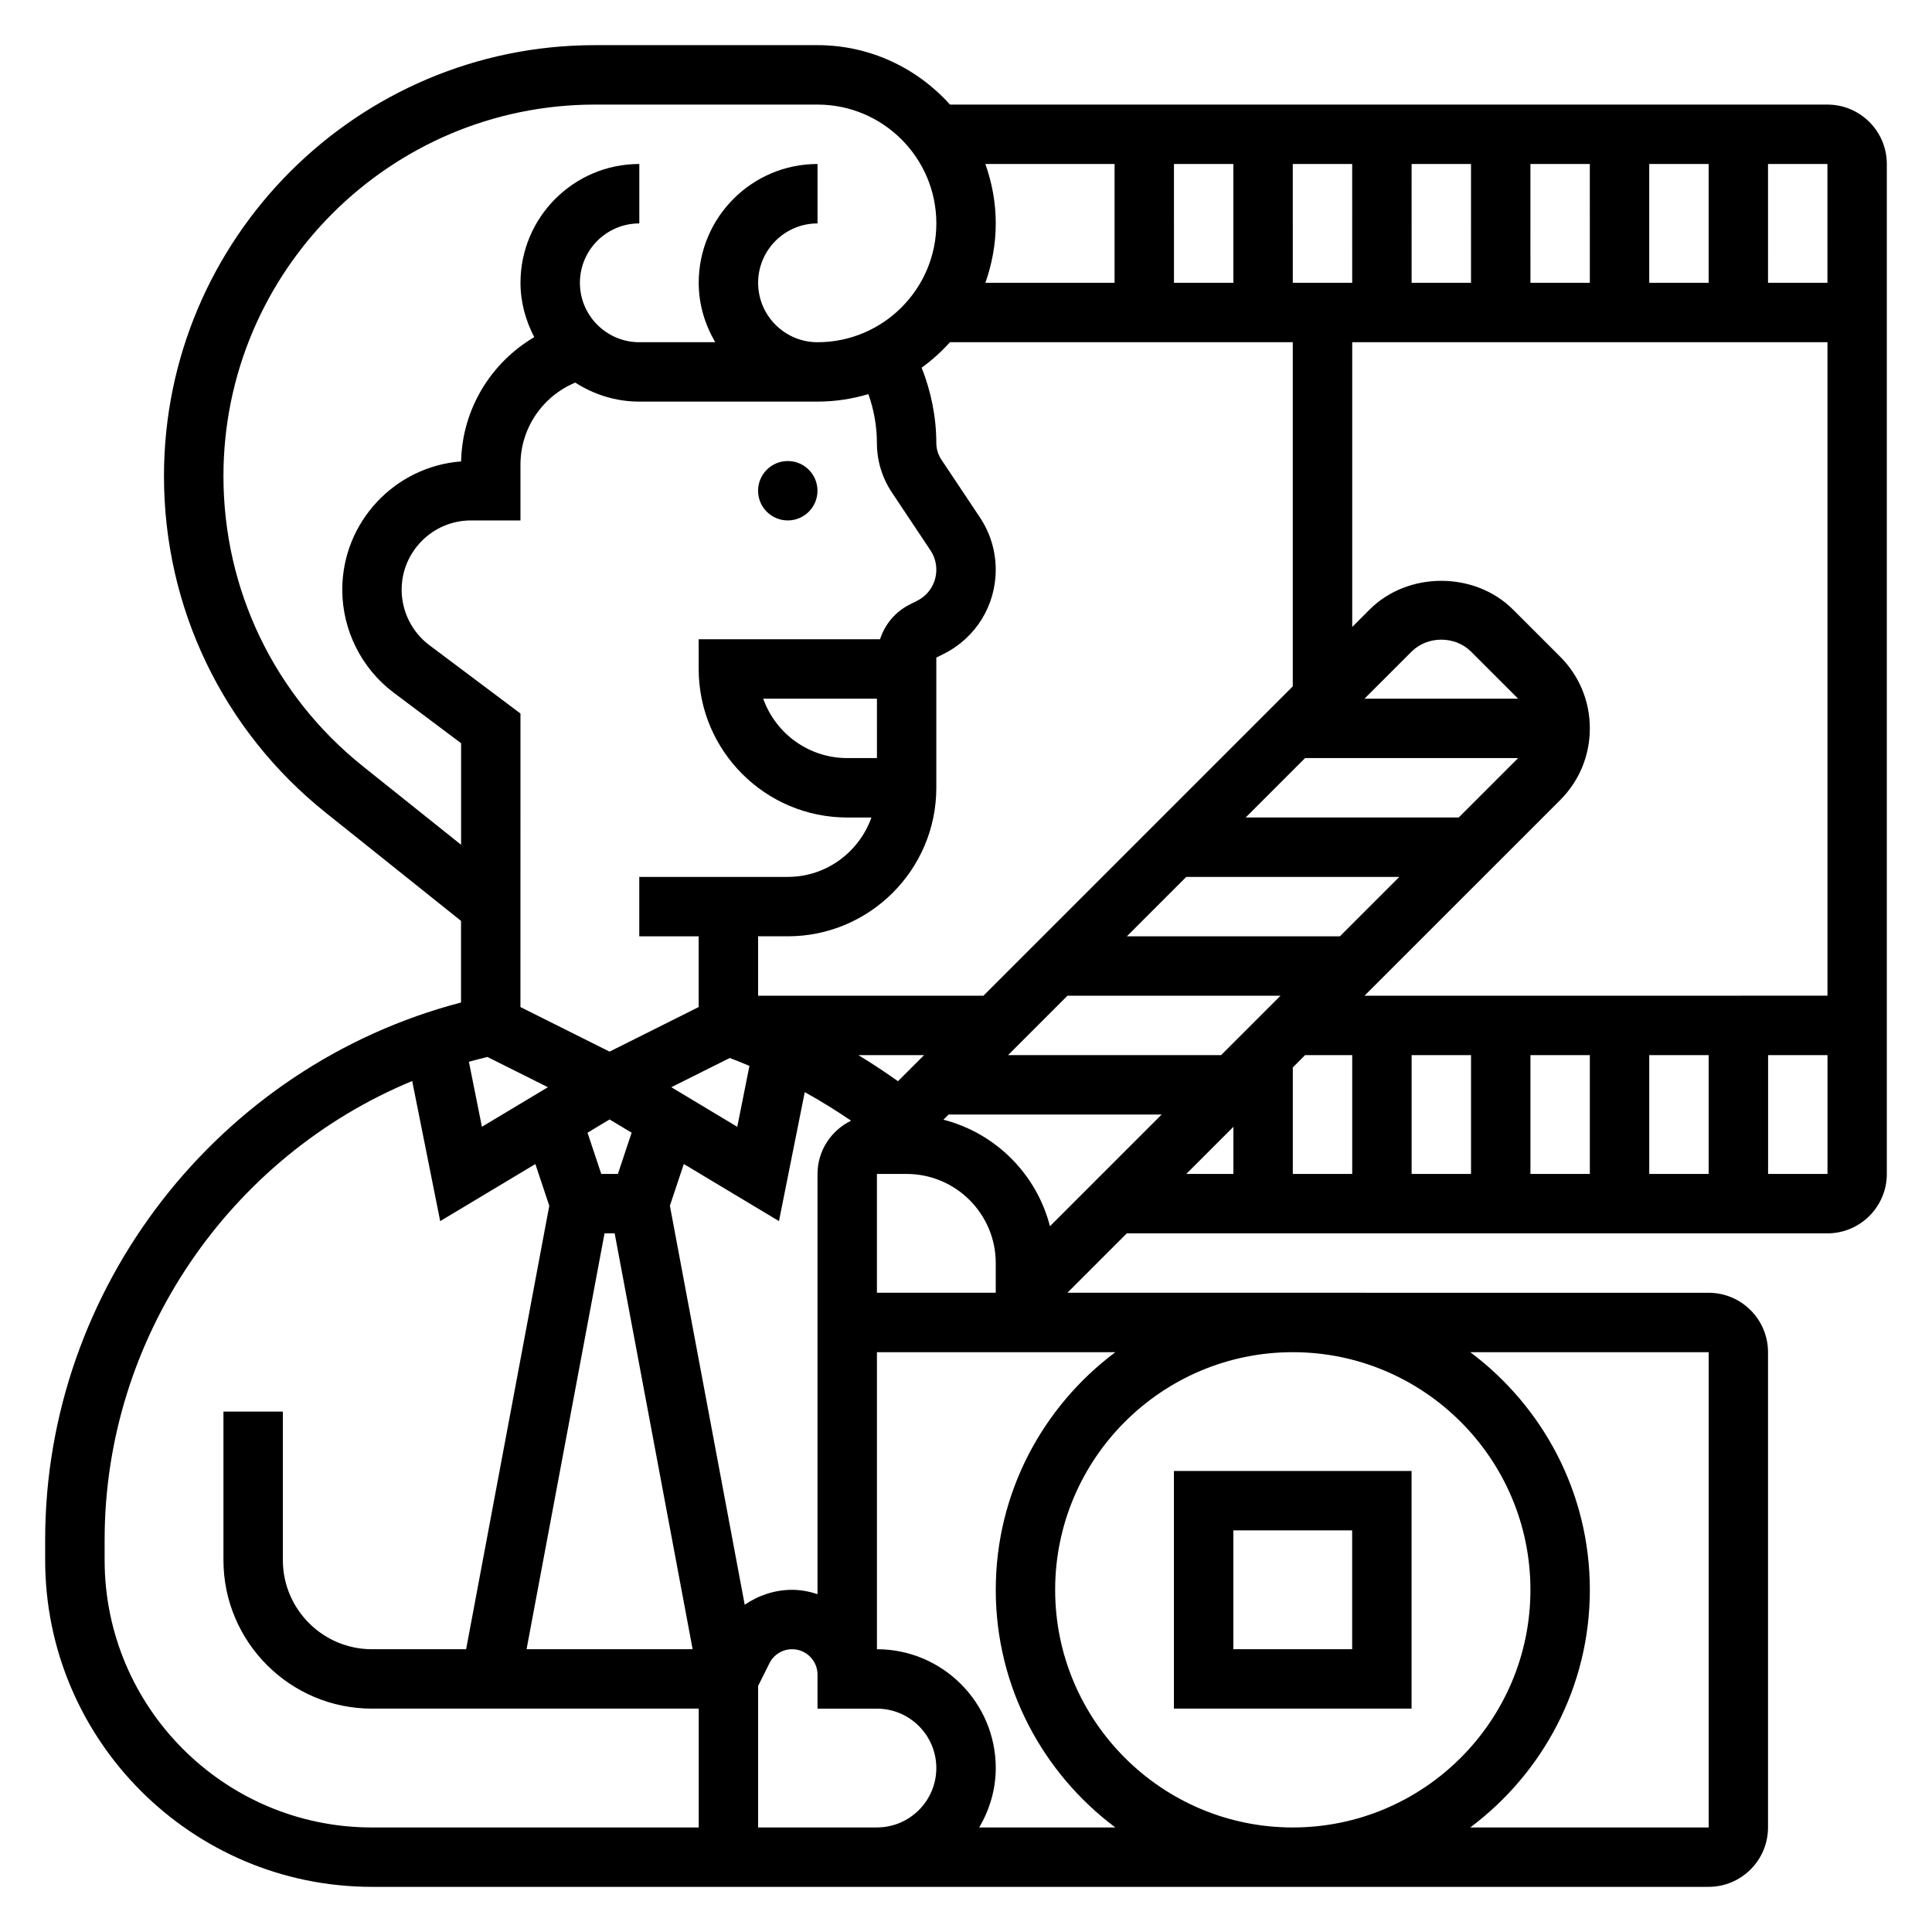 <?xml version="1.0" encoding="UTF-8"?>
<!-- Uploaded to: ICON Repo, www.svgrepo.com, Generator: ICON Repo Mixer Tools -->
<svg fill="#000000" width="800px" height="800px" version="1.1" viewBox="144 144 512 512" xmlns="http://www.w3.org/2000/svg">
 <g>
  <path d="m360.64 274.05c0 4.348-3.523 7.871-7.871 7.871s-7.871-3.523-7.871-7.871 3.523-7.871 7.871-7.871 7.871 3.523 7.871 7.871"/>
  <path d="m455.1 596.8h62.977v-62.977h-62.977zm15.746-47.234h31.488v31.488h-31.488z"/>
  <path d="m628.29 171.71h-232.54c-8.656-9.637-21.168-15.746-35.109-15.746h-58.977c-62.977 0-114.21 51.23-114.21 114.21 0 34.883 15.617 67.391 42.855 89.184l35.867 28.684v21.633c-64.199 16.762-110.21 75.559-110.21 142.39v5.375c0 47.742 38.848 86.594 86.594 86.594h354.24c8.684 0 15.742-7.062 15.742-15.742v-125.95c0-8.684-7.062-15.742-15.742-15.742l-169.93-0.004 15.742-15.742h185.67c8.684 0 15.742-7.062 15.742-15.742v-267.65c0-8.684-7.062-15.742-15.742-15.742zm0 47.23h-15.742l-0.004-31.488h15.742zm-206.04 250.02c-3.566-13.832-14.398-24.664-28.23-28.23l1.371-1.367h56.457zm-125.8-223.57c4.914 3.156 10.707 5.039 16.965 5.039h47.23c4.684 0 9.211-0.707 13.484-1.984 1.48 4.148 2.262 8.559 2.262 12.965 0 4.668 1.371 9.195 3.969 13.098l10.227 15.344c1.012 1.52 1.547 3.293 1.547 5.117 0 3.519-1.953 6.676-5.094 8.25l-1.945 0.977c-3.848 1.93-6.598 5.273-7.871 9.219h-48.066v7.871c0 21.703 17.656 39.359 39.359 39.359h6.422c-3.258 9.141-11.918 15.742-22.168 15.742h-39.359v15.742h15.742v18.75l-23.617 11.809-23.617-11.809 0.008-77.793-24.137-18.105c-4.606-3.449-7.352-8.941-7.352-14.695 0-10.125 8.242-18.367 18.367-18.367h13.121v-14.777c0-9.633 5.832-18.129 14.523-21.75zm99.305-10.703h90.844v91.207l-81.977 81.977h-59.719v-15.742h7.871c21.703 0 39.359-17.656 39.359-39.359v-34.496l1.945-0.977c8.512-4.254 13.801-12.809 13.801-22.328 0-4.953-1.457-9.738-4.195-13.855l-10.227-15.336c-0.859-1.305-1.324-2.816-1.324-4.367 0-6.824-1.371-13.617-3.883-19.973 2.742-1.98 5.246-4.242 7.504-6.75zm185.31-15.746v-31.488h15.742v31.488zm-15.742 0h-15.742l-0.004-31.488h15.742zm-31.488 0h-15.742l-0.004-31.488h15.742zm-31.488 0h-15.742l-0.004-31.488h15.742zm-31.488 0h-15.742l-0.004-31.488h15.742zm-148.96 213.18 15.5-7.746c1.754 0.668 3.488 1.371 5.211 2.094l-3.227 16.145zm60.074-1.59c-3.418-2.434-6.91-4.738-10.484-6.91h17.398zm44.918-22.656h56.457l-15.742 15.742h-56.457zm72.199-15.746h-56.457l15.742-15.742h56.457zm31.488-31.488h-56.457l15.742-15.742h56.457zm-24.969-31.488 12.484-12.477c4.211-4.211 11.531-4.211 15.742 0l12.48 12.477zm-129.21 15.746h-7.871c-10.266 0-19.02-6.582-22.27-15.742l30.141-0.004zm-103.23 79.207 16.027 8.016-17.484 10.484-3.449-17.223c1.633-0.449 3.262-0.891 4.906-1.277zm32.379 16.562 5.84 3.504-3.637 10.934h-4.41l-3.644-10.926zm-1.34 30.184h2.684l20.664 110.21h-44.012zm37.148 98.422-19.828-105.74 3.684-11.059 25.223 15.129 6.832-34.172c4.219 2.312 8.289 4.863 12.281 7.559-5.246 2.562-8.898 7.898-8.898 14.117v111.35c-2.133-0.676-4.367-1.141-6.723-1.141-4.629 0-8.926 1.477-12.57 3.957zm35.039-114.17h7.871c13.02 0 23.617 10.598 23.617 23.617v7.871h-31.488zm113.47-31.488h12.484v31.488h-15.742v-28.23zm28.227 0h15.742v31.488h-15.742zm31.488 0h15.742v31.488h-15.742zm31.488 0h15.742v31.488h-15.742zm-75.461-15.742 51.844-51.836c5.078-5.078 7.871-11.824 7.871-19.012s-2.793-13.934-7.871-19.004l-12.484-12.484c-10.164-10.148-27.844-10.156-38.008 0l-4.609 4.613v-75.461h125.95v173.18zm-66.234-220.42v31.488h-34.242c1.746-4.934 2.754-10.219 2.754-15.742 0-5.527-1.008-10.809-2.754-15.742zm-199.21 159.61c-23.48-18.789-36.949-46.812-36.949-76.887 0-54.293 44.168-98.461 98.461-98.461h58.977c17.367 0 31.488 14.121 31.488 31.488 0 17.367-14.121 31.488-31.488 31.488-8.684 0-15.742-7.062-15.742-15.742 0-8.684 7.062-15.742 15.742-15.742v-15.75c-17.367 0-31.488 14.121-31.488 31.488 0 5.762 1.668 11.09 4.375 15.742l-20.117 0.004c-8.684 0-15.742-7.062-15.742-15.742 0-8.684 7.062-15.742 15.742-15.742v-15.75c-17.367 0-31.488 14.121-31.488 31.488 0 5.211 1.395 10.059 3.644 14.398-11.516 6.801-19.082 19.09-19.383 32.938-17.582 1.336-31.492 16.082-31.492 34.008 0 10.676 5.094 20.875 13.641 27.285l17.848 13.387v26.914zm-68.438 210.38v-5.375c0-53.648 33.164-101.57 81.508-121.59l7.422 37.133 25.223-15.129 3.684 11.059-22.035 117.52h-24.953c-13.02 0-23.617-10.598-23.617-23.617v-39.359h-15.742v39.359c0 21.703 17.656 39.359 39.359 39.359h86.594v31.488l-86.594 0.004c-39.07 0-70.848-31.781-70.848-70.852zm173.18 70.852v-37.504l3.008-6.016c1.141-2.289 3.445-3.715 6.012-3.715 3.703 0 6.723 3.023 6.723 6.723v9.023h15.742c8.684 0 15.742 7.062 15.742 15.742 0 8.684-7.062 15.742-15.742 15.742zm78.719-62.977c0-34.723 28.254-62.977 62.977-62.977s62.977 28.254 62.977 62.977-28.254 62.977-62.977 62.977-62.977-28.254-62.977-62.977zm173.19-62.977v125.95h-63.18c19.188-14.367 31.691-37.215 31.691-62.977 0-25.766-12.5-48.609-31.691-62.977zm-188.93 62.977c0 25.766 12.5 48.609 31.691 62.977h-36.07c2.711-4.652 4.379-9.984 4.379-15.746 0-17.367-14.121-31.488-31.488-31.488v-78.719h63.18c-19.191 14.367-31.691 37.211-31.691 62.977zm62.977-122.7v12.484h-12.484zm141.7 12.484v-31.488h15.742v31.488z"/>
 </g>
</svg>